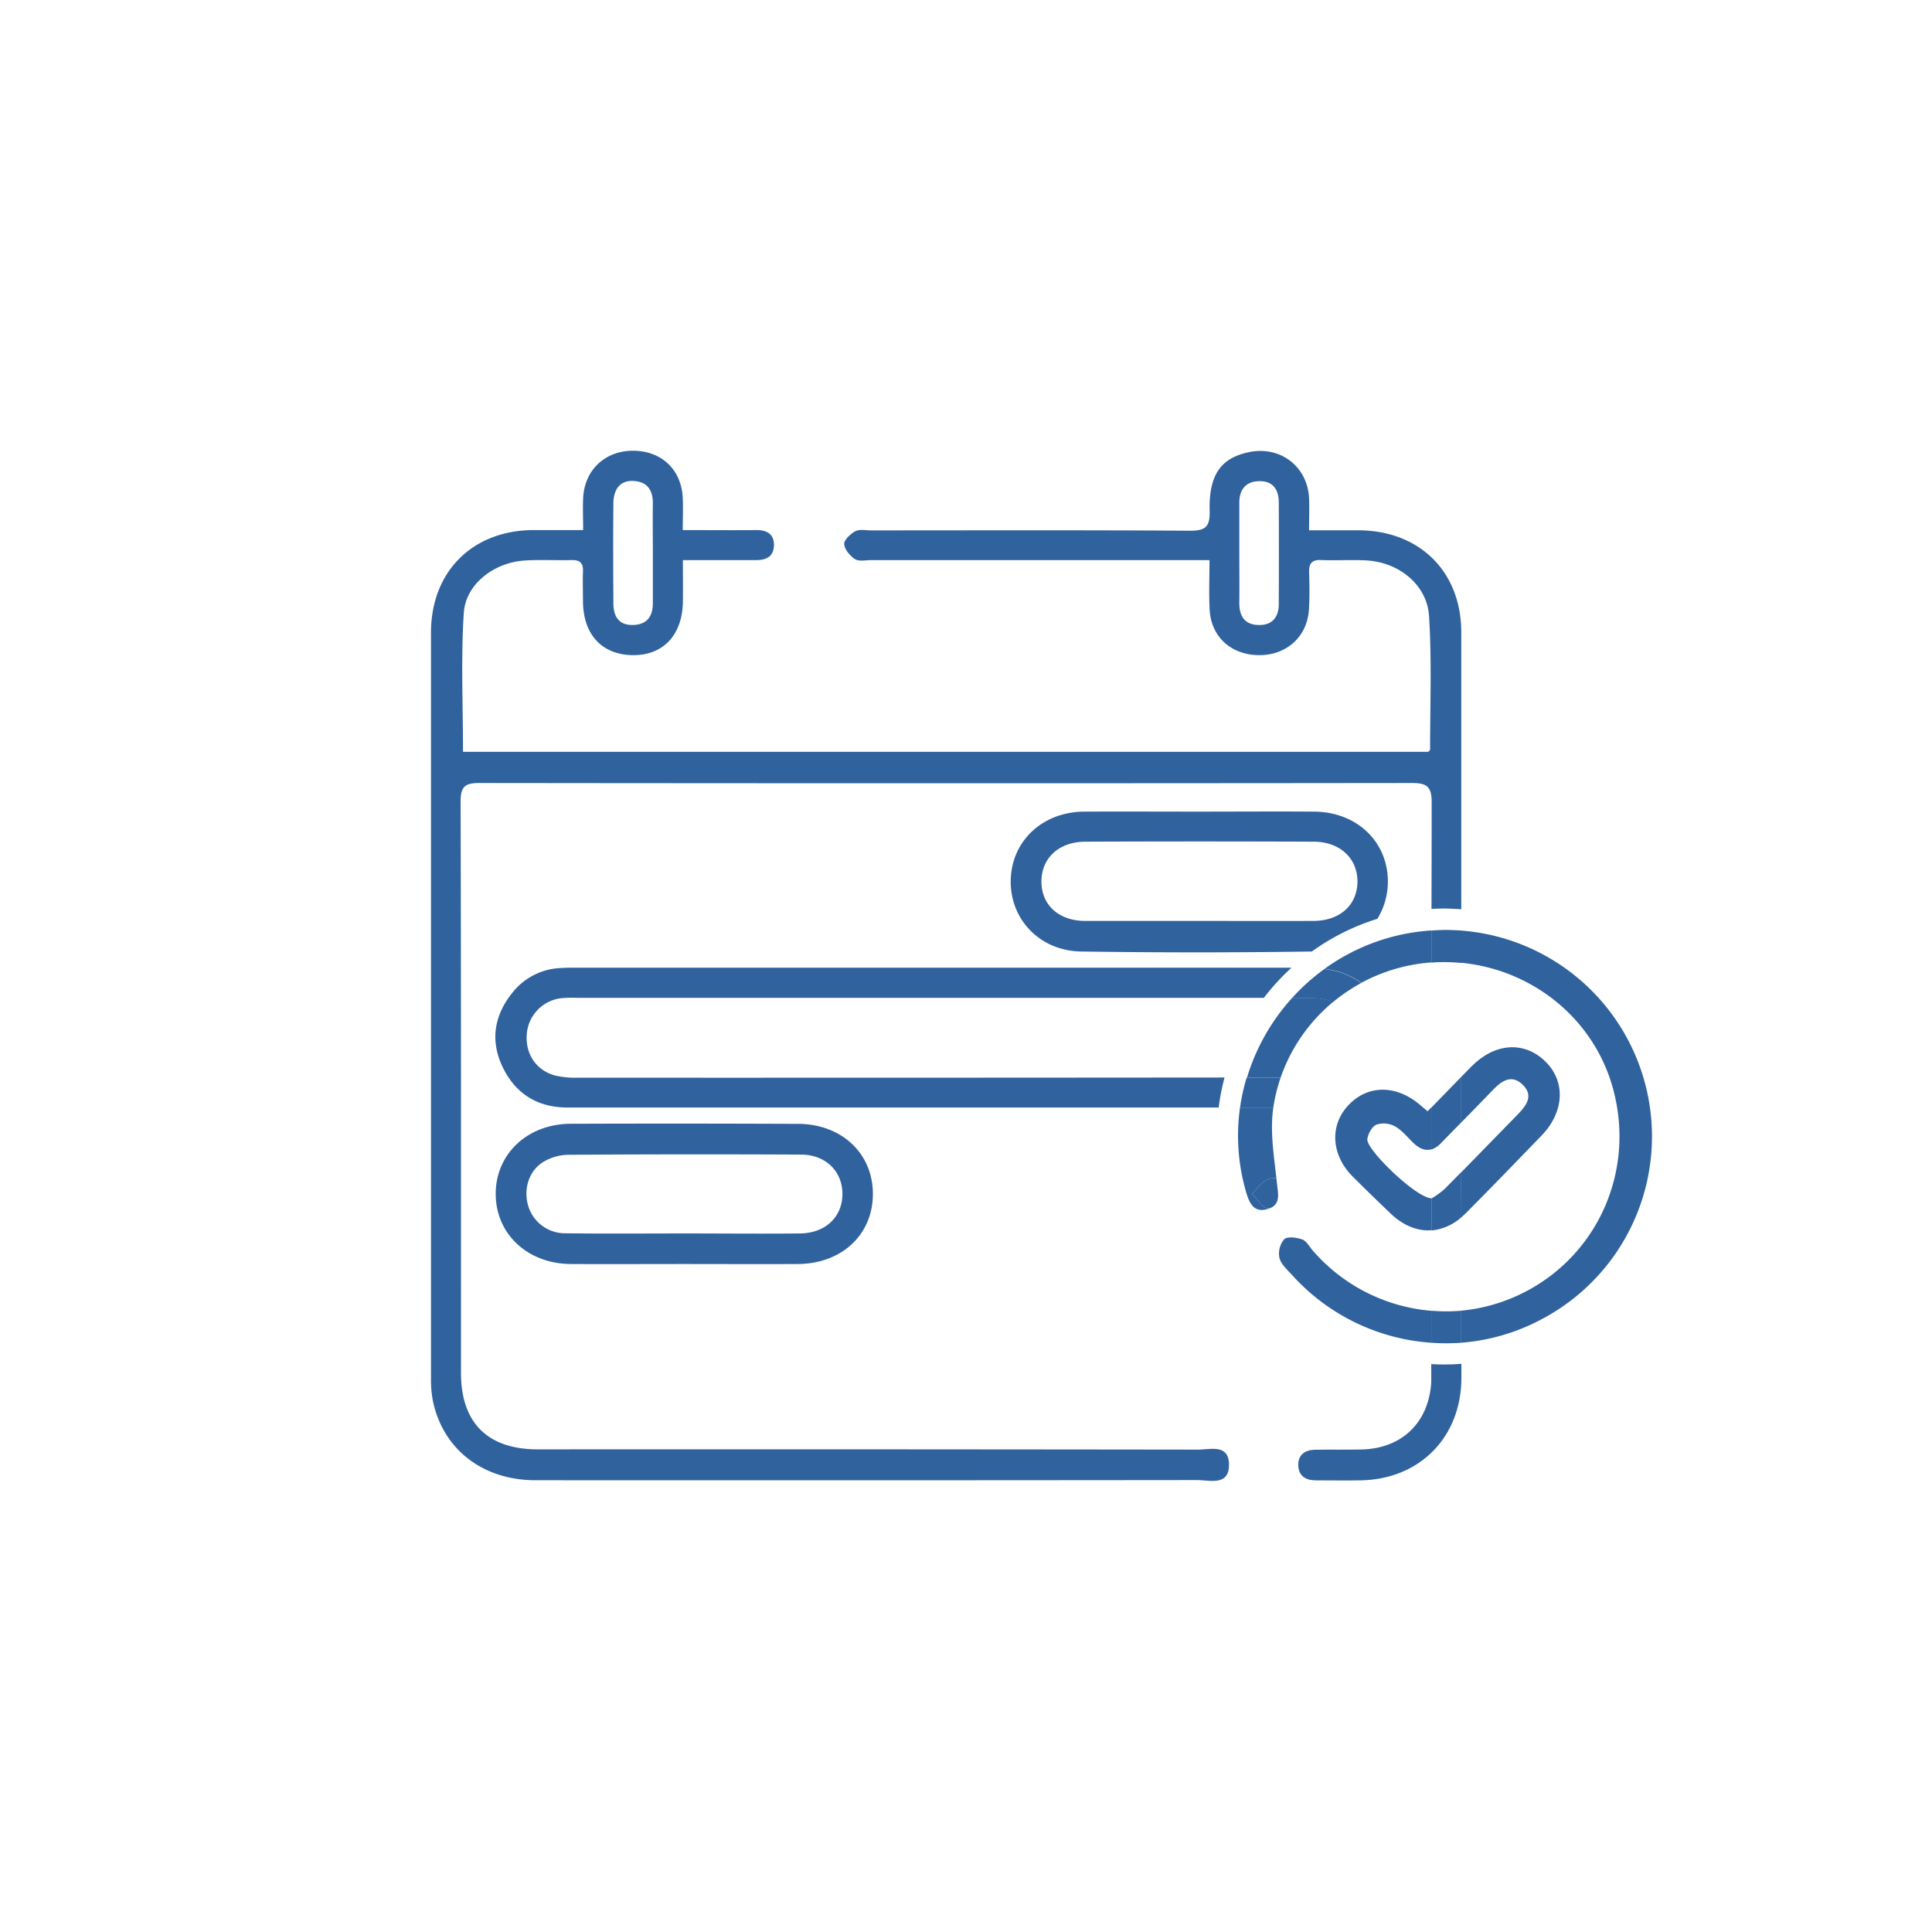<svg id="Layer_1" data-name="Layer 1" xmlns="http://www.w3.org/2000/svg" viewBox="0 0 600 600"><defs><style>.cls-1{fill:none;}.cls-2{fill:#30629e;}</style></defs><title>coppel2vida_estudiantil</title><path class="cls-1" d="M292.77,309.91H179.29a41.47,41.47,0,0,0-5,.12,12.16,12.16,0,0,0-10.75,11.35c-.37,6.11,3.12,11.19,9,12.68a28.55,28.55,0,0,0,6.92.63q100.41,0,200.81,0a70.34,70.34,0,0,1,12.2-24.75Q342.64,309.9,292.77,309.91Z"/><path class="cls-1" d="M407.91,261.36q-35.43-.15-70.85,0c-8.35,0-13.77,5.21-13.66,12.61.11,7.21,5.47,12,13.6,12,11.64.06,23.28,0,34.92,0,12,0,23.95,0,35.92,0,8.15,0,13.54-4.83,13.7-12C421.69,266.68,416.22,261.39,407.91,261.36Z"/><path class="cls-1" d="M391.26,149.4c-4.16,0-6.38,2.39-6.37,6.67,0,5.17,0,10.33,0,15.5s.05,10.33,0,15.5c-.05,4.09,1.46,6.89,5.9,7s6.34-2.49,6.36-6.62q.08-15.75,0-31.5C397.13,152.1,395.36,149.4,391.26,149.4Z"/><path class="cls-1" d="M196.57,194.1c4.29-.1,6.19-2.6,6.16-6.78,0-5.14,0-10.28,0-15.42s-.06-10.29,0-15.43c.06-4.11-1.58-6.79-5.88-7.09-4-.28-6.33,2.24-6.38,7.11-.11,10.28-.05,20.56,0,30.85C190.49,191.36,192.07,194.2,196.57,194.1Z"/><path class="cls-1" d="M176.32,358.63a15.41,15.41,0,0,0-7.5,2.13c-4.58,2.72-6.35,8.39-4.87,13.59A11.92,11.92,0,0,0,175.53,383c12.33.16,24.66.05,37,.05v0c12,0,24,.09,36,0,7.8-.08,13-5.06,13.11-12.11s-5.12-12.32-12.82-12.36Q212.56,358.41,176.32,358.63Z"/><path class="cls-2" d="M453.81,282.38q0-43,0-86c0-18.81-12.88-31.56-31.78-31.69-4.95,0-9.89,0-15.49,0,0-3.78.14-6.91,0-10-.51-9.89-9-16.31-18.72-14.26-8.69,1.83-12.45,7.07-12.15,18.31.13,4.84-1.32,6.11-6.12,6.08-33-.21-66-.11-99-.1-1.67,0-3.61-.43-4.93.27-1.52.81-3.52,2.71-3.44,4,.1,1.66,1.81,3.65,3.36,4.66,1.2.77,3.24.31,4.9.31q49.24,0,98.5,0h6.68c0,5.49-.22,10.44.05,15.37.45,8.41,6.59,14,15.16,14.13s15.15-5.63,15.67-14.16c.23-3.82.18-7.67.06-11.5-.08-2.69.73-4,3.68-3.87,4.65.18,9.34-.12,14,.11,10.12.5,19,7.56,19.57,17.37.87,13.75.31,27.6.32,41.4,0,.24-.41.48-.6.68H143.79c0-14.62-.68-28.94.25-43.15.58-9,9.48-15.69,18.94-16.27,4.82-.3,9.67,0,14.5-.13,2.54-.07,3.67.82,3.57,3.45-.12,3.16,0,6.33,0,9.5.12,10.2,5.88,16.41,15.35,16.57s15.56-6.18,15.68-16.71c.05-4.1,0-8.21,0-12.8,8.1,0,15.4,0,22.7,0,3.09,0,5.38-1,5.56-4.33.2-3.55-1.93-5-5.37-5-7.43.07-14.86,0-22.94,0,0-3.84.15-7,0-10.1-.48-8.71-6.57-14.45-15.28-14.54s-15.25,5.91-15.65,14.73c-.14,3.11,0,6.22,0,9.91-5.68,0-10.64,0-15.59,0-18.84.14-31.65,12.95-31.66,31.81q0,115.75,0,231.49a35.83,35.83,0,0,0,.56,7c3.09,15.11,15.44,24.77,31.86,24.78q102.75.06,205.49-.05c3.92,0,10,1.95,9.91-4.86-.05-6.44-5.88-4.59-9.66-4.6q-102.5-.14-205-.08c-15.56,0-23.84-8.23-23.85-23.72,0-59.16.05-118.32-.12-177.49,0-4.78,1.54-5.74,5.95-5.73q144.75.17,289.49,0c4.77,0,6.15,1.2,6.14,6.06q0,16.53-.06,33.05c1.38-.08,2.76-.13,4.16-.13C450.42,282.18,452.12,282.26,453.81,282.38Zm-56.67-94.9c0,4.13-1.95,6.75-6.36,6.62s-5.95-2.94-5.9-7c.06-5.17,0-10.33,0-15.5s0-10.33,0-15.5c0-4.28,2.21-6.67,6.37-6.67s5.87,2.7,5.89,6.58Q397.2,171.73,397.14,187.48Zm-206.65-31c0-4.87,2.38-7.39,6.38-7.11,4.3.3,5.94,3,5.88,7.09-.08,5.14,0,10.28,0,15.43s0,10.28,0,15.42c0,4.18-1.87,6.68-6.16,6.78-4.5.1-6.08-2.74-6.1-6.76C190.44,177.05,190.38,166.77,190.49,156.49Z"/><path class="cls-2" d="M444.49,423.64v2.11c0,1.17,0,2.34,0,3.5-.76,12.52-9.09,20.6-21.63,20.9-4.83.11-9.66,0-14.49.08-3.09.06-5.26,1.56-5.18,4.82s2.24,4.67,5.35,4.69c4.66,0,9.33.08,14,0,18.35-.31,31.3-13.41,31.31-31.85,0-1.44,0-2.89,0-4.33-1.69.12-3.39.2-5.11.2C447.29,423.77,445.89,423.72,444.49,423.64Z"/><path class="cls-2" d="M179.5,334.69a28.55,28.55,0,0,1-6.92-.63c-5.91-1.49-9.4-6.57-9-12.68A12.16,12.16,0,0,1,174.3,310a41.47,41.47,0,0,1,5-.12H292.77q49.88,0,99.74,0a71.63,71.63,0,0,1,8.57-9.35H178.34c-1.5,0-3,0-4.49.12a20.11,20.11,0,0,0-15,8c-5.38,6.87-6.58,14.54-2.86,22.5,4,8.48,10.87,12.8,20.3,12.8h134.9c22.43,0,44.86,0,67.28,0a71.42,71.42,0,0,1,1.82-9.32Q279.9,334.72,179.5,334.69Z"/><path class="cls-2" d="M177.3,349c-13.58,0-23.51,9.53-23.35,22.06.17,12.34,10,21.42,23.38,21.49,11.66.06,23.31,0,35,0,11.83,0,23.65.06,35.47,0,13.51-.08,23.16-9,23.28-21.52.13-12.68-9.61-22-23.3-22Q212.53,348.88,177.3,349Zm84.32,21.95c-.08,7.05-5.31,12-13.11,12.11-12,.12-24,0-36,0v0c-12.33,0-24.66.11-37-.05A11.92,11.92,0,0,1,164,374.35c-1.48-5.2.29-10.87,4.87-13.59a15.41,15.41,0,0,1,7.5-2.13q36.24-.24,72.48-.06C256.5,358.61,261.7,363.87,261.62,370.93Z"/><path class="cls-2" d="M431,273c-.39-12-9.93-20.85-22.82-20.94-11.82-.09-23.65,0-35.47,0-12,0-24-.06-36,0-12.84.08-22.4,8.94-22.81,21-.42,12.19,8.86,22.25,21.86,22.44q35.82.52,71.65,0a70.36,70.36,0,0,1,20.34-10.15A22,22,0,0,0,431,273Zm-23.13,13c-12,.05-23.94,0-35.92,0-11.64,0-23.28,0-34.92,0-8.13,0-13.49-4.84-13.6-12-.11-7.4,5.31-12.58,13.66-12.61q35.43-.14,70.85,0c8.31,0,13.78,5.32,13.63,12.67C421.38,281.2,416,286,407.84,286Z"/><path class="cls-2" d="M500.87,337.84c6.95,25-4,50.91-26.55,63a54.3,54.3,0,0,1-20.51,6.2c0,3.31,0,6.63,0,9.95a63.12,63.12,0,0,0,25.12-7.38A64.13,64.13,0,0,0,453.81,289v10C476,301.16,494.91,316.38,500.87,337.84Z"/><path class="cls-2" d="M411.34,300.89a23.57,23.57,0,0,1,11.43,4.35,53.51,53.51,0,0,1,21.74-6.34c0-3.32,0-6.63,0-9.94A63.6,63.6,0,0,0,411.34,300.89Z"/><path class="cls-2" d="M386.93,370c1,3.42,2.3,6.73,6.66,5.5l.57-.19-.51-.06c-1.78-.25-3.22-2.94-4.82-4.51,1.62-1.56,3-3.76,4.93-4.51a7.08,7.08,0,0,1,2.63-.39c-.82-7.29-2-14.78-.95-21.87-3.44,0-6.89,0-10.34,0A62.31,62.31,0,0,0,386.93,370Z"/><path class="cls-2" d="M414.12,311.07l-.52-.2a23.48,23.48,0,0,0-7.35-.92h-5a64.72,64.72,0,0,0-14,24.74H397.7A53,53,0,0,1,414.12,311.07Z"/><path class="cls-2" d="M407.61,388.28c-1-1.18-1.9-2.9-3.2-3.36-1.74-.61-4.56-1-5.58-.07a6.87,6.87,0,0,0-1.49,5.8c.52,2,2.47,3.73,4,5.4A64.1,64.1,0,0,0,444.49,417v-9.92A54.7,54.7,0,0,1,407.61,388.28Z"/><path class="cls-2" d="M444.49,407.05V417a64.43,64.43,0,0,0,9.32,0c0-3.32,0-6.64,0-9.95A53.74,53.74,0,0,1,444.49,407.05Z"/><path class="cls-2" d="M444.52,289c0,3.31,0,6.62,0,9.94.45,0,.89-.07,1.34-.09a55.44,55.44,0,0,1,8,.21V289c-1.73-.13-3.47-.2-5.22-.2C447.22,288.83,445.87,288.88,444.52,289Z"/><path class="cls-2" d="M397.7,334.68H387.16A62,62,0,0,0,385.1,344c3.45,0,6.9,0,10.34,0l.06-.45A52.66,52.66,0,0,1,397.7,334.68Z"/><path class="cls-2" d="M401.21,310h5a23.48,23.48,0,0,1,7.35.92l.52.2a54.6,54.6,0,0,1,8.65-5.83,23.57,23.57,0,0,0-11.43-4.35A64.2,64.2,0,0,0,401.21,310Z"/><path class="cls-2" d="M393.76,366.23c-1.94.75-3.31,2.95-4.93,4.51,1.6,1.57,3,4.26,4.82,4.51l.51.06c3.65-1.34,2.75-4.55,2.4-7.93-.06-.52-.11-1-.17-1.54A7.08,7.08,0,0,0,393.76,366.23Z"/><path class="cls-2" d="M424.64,353.77c.21-1.65,1.45-3.92,2.82-4.5a7.33,7.33,0,0,1,5.73.51C435.4,351,437.1,353.2,439,355s3.69,2.44,5.51,1.92c0-4.33,0-8.66,0-13l-1.15,1.18c-1.09-.89-1.75-1.42-2.39-2-7.52-6.36-16.44-6.22-22.41.35-5.71,6.28-5.08,15.34,1.59,22q5.75,5.73,11.63,11.34c4,3.84,8.4,5.59,12.73,5.27v-9.93C439.9,372.1,424.22,357,424.64,353.77Z"/><path class="cls-2" d="M478.76,352.64c7.18-7.44,7.52-17,.94-23.21s-15.6-5.47-22.77,1.81c-1,1.05-2.09,2.12-3.12,3.18v14.16c3.31-3.37,6.61-6.74,9.89-10.15,2.66-2.77,5.65-4.81,9-1.74,3.71,3.4,1.45,6.55-1.33,9.39-5.87,6-11.7,12-17.57,18,0,4.67,0,9.34,0,14,.51-.44,1-.9,1.53-1.41C463.22,368.72,471,360.68,478.76,352.64Z"/><path class="cls-2" d="M453.81,364c-1.71,1.74-3.41,3.49-5.13,5.21a24.69,24.69,0,0,1-4.15,3h0v9.93a16.39,16.39,0,0,0,9.32-4.11C453.81,373.38,453.8,368.71,453.81,364Z"/><path class="cls-2" d="M447.61,354.9q3.09-3.16,6.2-6.32V334.42L444.49,344c0,4.34,0,8.67,0,13A7.29,7.29,0,0,0,447.61,354.9Z"/></svg>